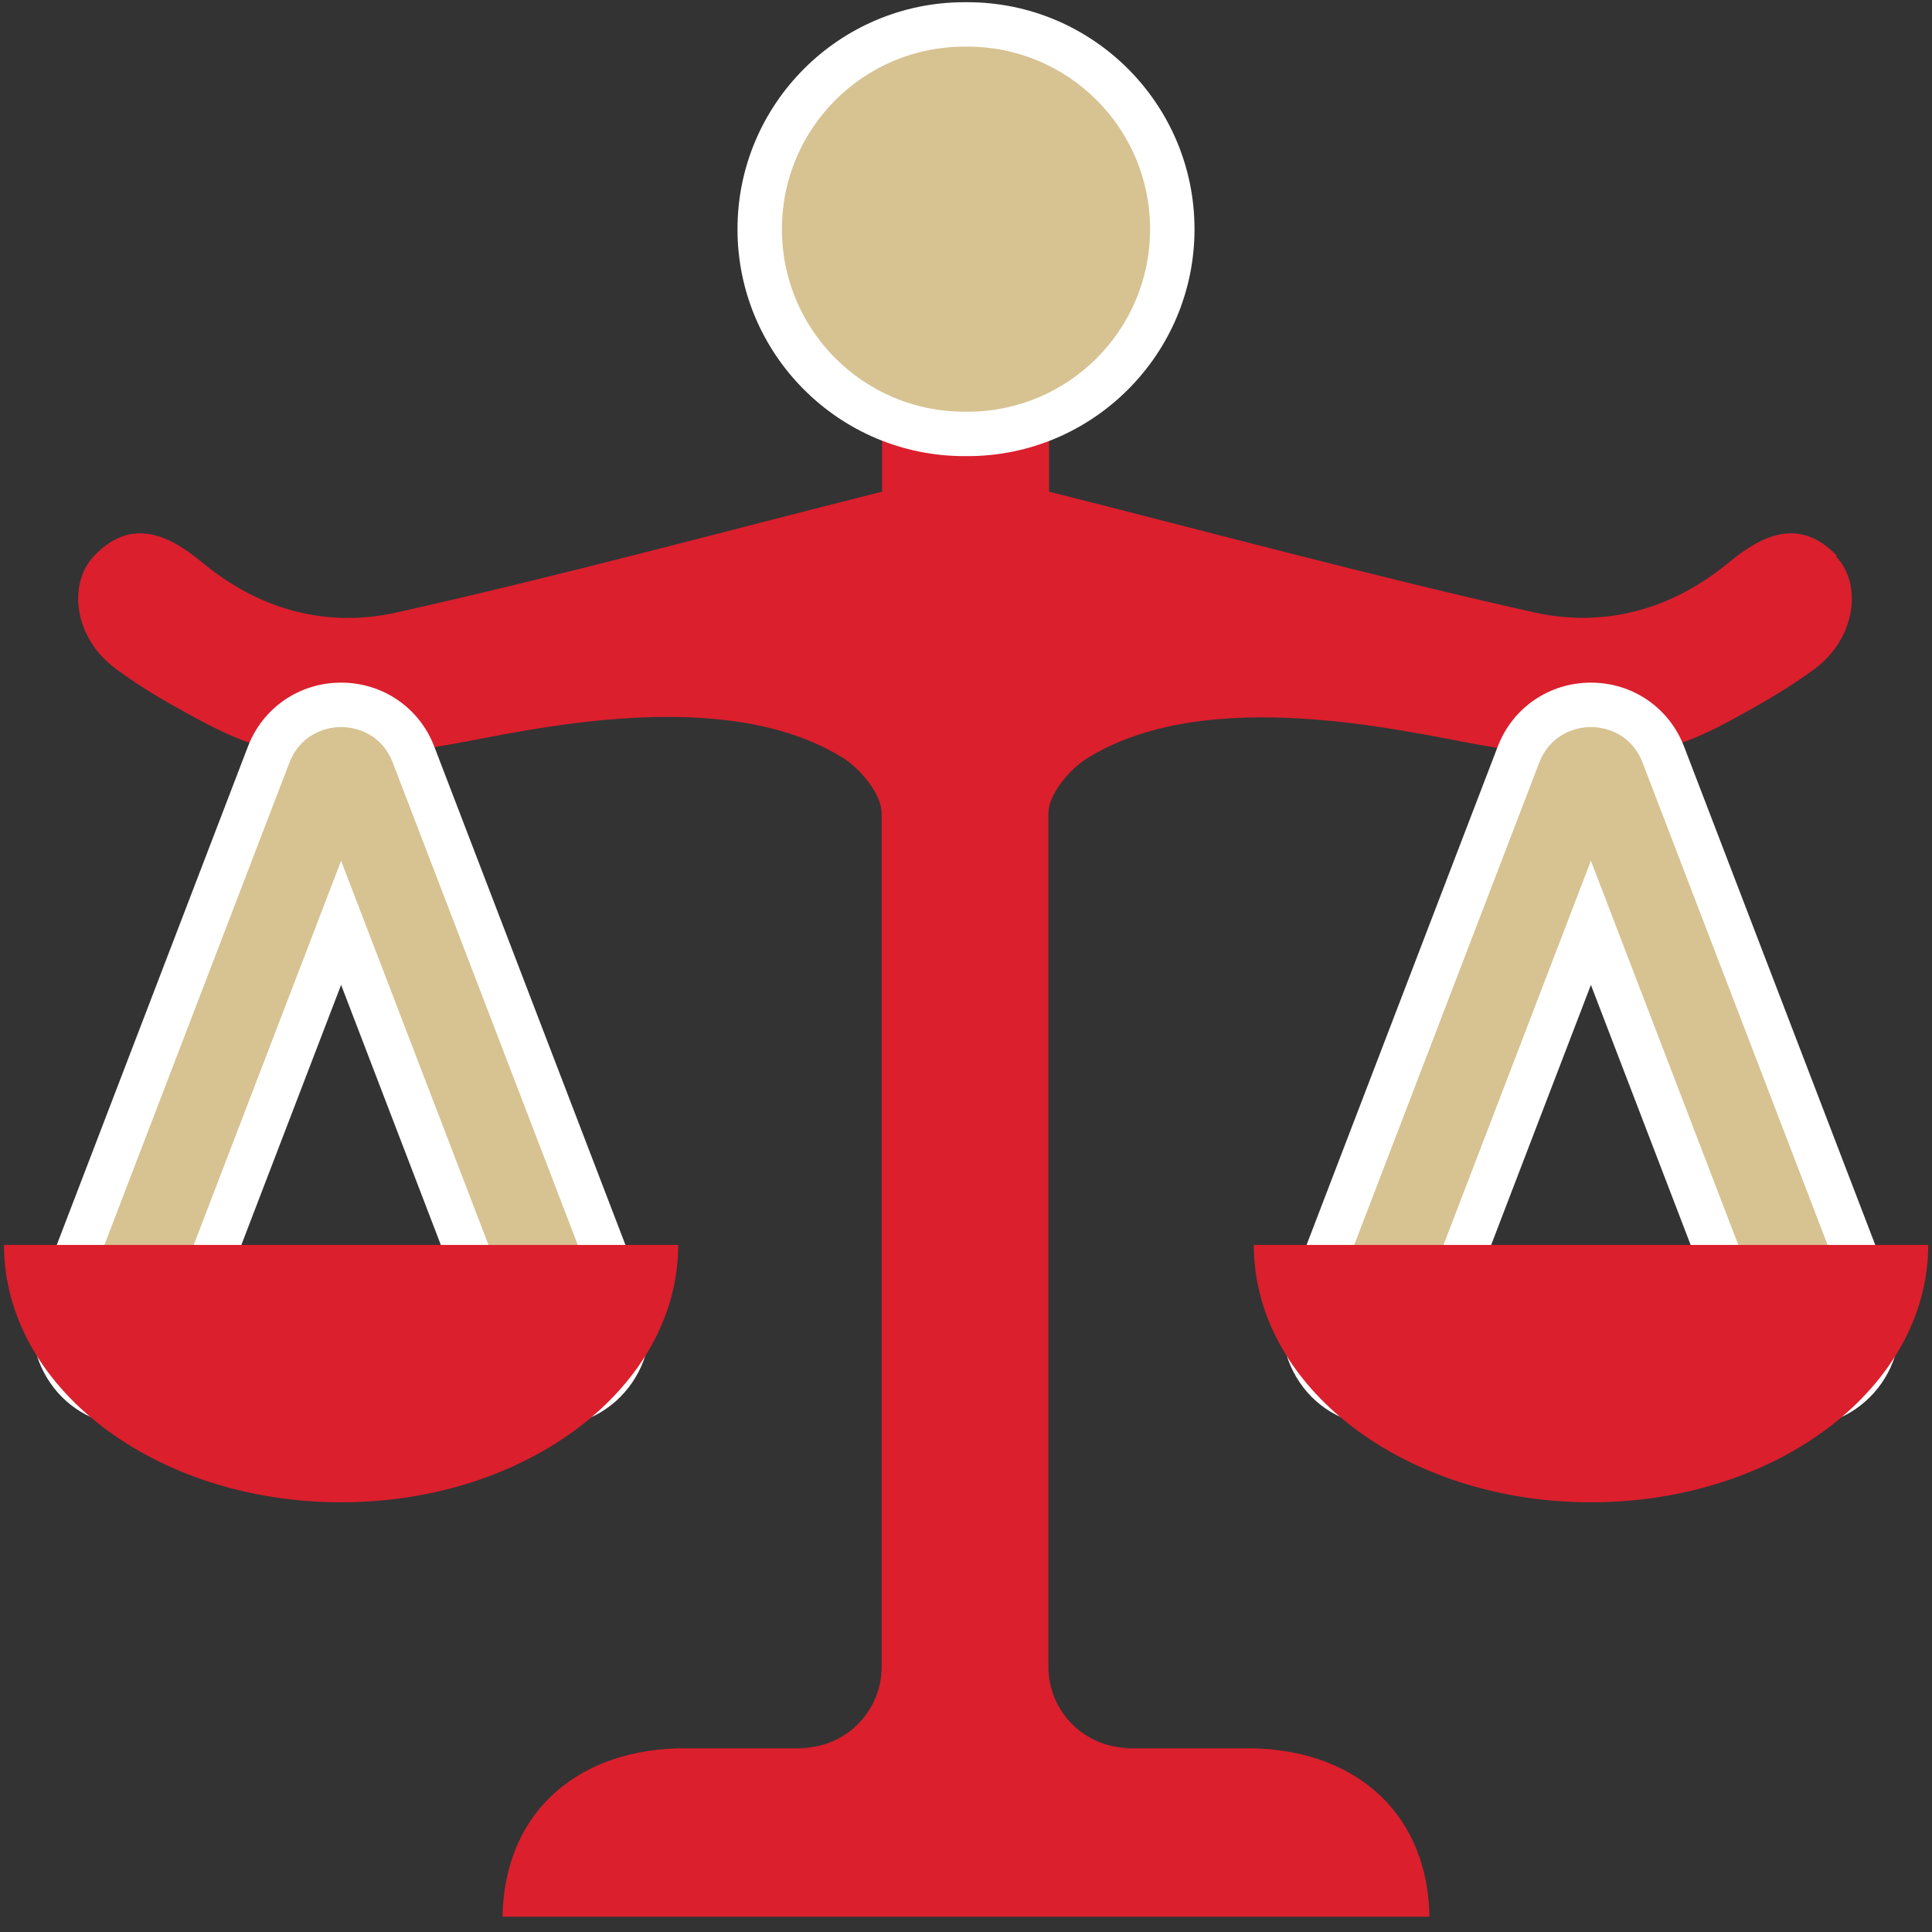 <?xml version="1.0" encoding="UTF-8"?><svg id="a" xmlns="http://www.w3.org/2000/svg" width="87" height="87" viewBox="0 0 87 87"><rect x="0" y="0" width="87" height="87" fill="#333333" stroke="none"/><defs><style>.b{fill:#fff;}.c{fill:#d7c292;}.d{fill:#db1f2d;}</style></defs><path class="d" d="M56.5,78.73H30.5c-4.76,.15-7.8,3.1-7.87,7.58h41.74c-.07-4.48-3.11-7.43-7.87-7.58Z"/><path class="d" d="M82.72,25.03c-1.69-1.77-3.38-.93-4.87,.3-2.59,2.14-5.62,2.94-8.75,2.25-7.33-1.64-14.59-3.61-21.86-5.44v-7.27h-7.52v7.27c-7.27,1.83-14.52,3.8-21.86,5.44-3.12,.7-6.16-.1-8.75-2.25-1.49-1.23-3.18-2.07-4.87-.3-1.2,1.26-.91,3.68,.94,5.06,1.17,.88,2.44,1.6,3.72,2.29,.52,.28,1.02,.53,1.52,.75,2.72,1.18,5.51,1.16,9.93,.38,3.28-.58,12.19-2.76,17.61,.62,.79,.49,1.73,1.63,1.74,2.47v38.46c0,2.01-1.63,3.65-3.65,3.65l7.2,.49,7.61-.49c-2.01,0-3.65-1.63-3.65-3.65V36.62c0-.84,.95-1.98,1.74-2.47,5.42-3.38,14.33-1.2,17.61-.62,4.42,.79,7.21,.8,9.93-.38,.51-.22,1-.47,1.52-.75,1.28-.7,2.55-1.42,3.72-2.29,1.85-1.39,2.14-3.81,.94-5.06Z"/><g><path class="c" d="M43.43,19.54c-5.08,0-9.22-4.14-9.22-9.22S38.35,1.1,43.43,1.1h.11c5.12,0,9.25,4.14,9.25,9.22s-4.14,9.22-9.22,9.22h-.14Z"/><path class="b" d="M43.57,2.1c4.54,0,8.22,3.68,8.22,8.22s-3.68,8.22-8.22,8.22c-.02,0-.05,0-.07,0-.02,0-.05,0-.07,0-4.54,0-8.22-3.68-8.22-8.22s3.68-8.22,8.22-8.22c.02,0,.05,0,.07,0,.02,0,.05,0,.07,0m0-2h-.14c-5.63,0-10.22,4.58-10.22,10.22s4.58,10.22,10.22,10.22h.14c5.63,0,10.22-4.58,10.22-10.22S49.2,.1,43.57,.1h0Z"/></g><g><g><path class="c" d="M23.67,63.22l-8.31-21.67L7.05,63.22h-1.03c-1.2,0-2.27-.55-2.93-1.52-.66-.97-.8-2.14-.38-3.24l9.39-24.48c.64-1.66,2.1-2.25,3.27-2.25s2.63,.59,3.27,2.25l9.39,24.48c.42,1.09,.28,2.27-.38,3.24-.66,.96-1.72,1.52-2.88,1.52h-1.08Z"/><path class="b" d="M15.36,32.74c.83,0,1.88,.42,2.33,1.61l9.39,24.48c.3,.78,.2,1.62-.27,2.31-.47,.69-1.23,1.08-2.06,1.08h-.39l-9-23.46L6.36,62.22h-.34c-.88,0-1.63-.4-2.11-1.08-.47-.69-.57-1.53-.27-2.31l9.39-24.48c.45-1.18,1.5-1.61,2.33-1.61m0-2c-1.88,0-3.53,1.13-4.2,2.89L1.77,58.11c-.54,1.4-.36,2.92,.49,4.16,.85,1.24,2.22,1.95,3.76,1.95h1.72l.49-1.28,7.13-18.59,7.13,18.59,.49,1.28h1.77c1.5,0,2.85-.71,3.71-1.95,.85-1.24,1.03-2.76,.49-4.16l-9.39-24.48c-.67-1.76-2.32-2.89-4.2-2.89h0Z"/></g><path class="d" d="M15.36,67.65c-8.39,0-15.18-5.19-15.18-11.59H30.54c0,6.4-6.8,11.59-15.18,11.59Z"/></g><g><g><path class="c" d="M79.95,63.22l-8.31-21.67-8.31,21.67h-1.03c-1.2,0-2.27-.55-2.93-1.52-.66-.97-.8-2.14-.38-3.24l9.39-24.48c.64-1.66,2.1-2.25,3.27-2.25s2.63,.59,3.27,2.25l9.39,24.48c.42,1.09,.28,2.27-.38,3.24-.66,.96-1.72,1.52-2.88,1.52h-1.08Z"/><path class="b" d="M71.64,32.74c.83,0,1.88,.42,2.33,1.61l9.39,24.48c.3,.78,.2,1.62-.27,2.31-.47,.69-1.23,1.08-2.06,1.08h-.39l-9-23.46-9,23.46h-.34c-.88,0-1.63-.4-2.11-1.08-.47-.69-.57-1.53-.27-2.31l9.39-24.48c.45-1.18,1.5-1.61,2.33-1.61m0-2c-1.88,0-3.53,1.13-4.2,2.89l-9.39,24.48c-.54,1.4-.36,2.92,.49,4.16,.85,1.24,2.22,1.95,3.76,1.95h1.72l.49-1.28,7.13-18.59,7.13,18.59,.49,1.28h1.77c1.5,0,2.85-.71,3.71-1.95,.85-1.24,1.03-2.76,.49-4.16l-9.39-24.48c-.67-1.76-2.32-2.89-4.2-2.89h0Z"/></g><path class="d" d="M71.64,67.65c-8.39,0-15.18-5.19-15.18-11.59h30.37c0,6.4-6.8,11.59-15.18,11.59Z"/></g></svg>